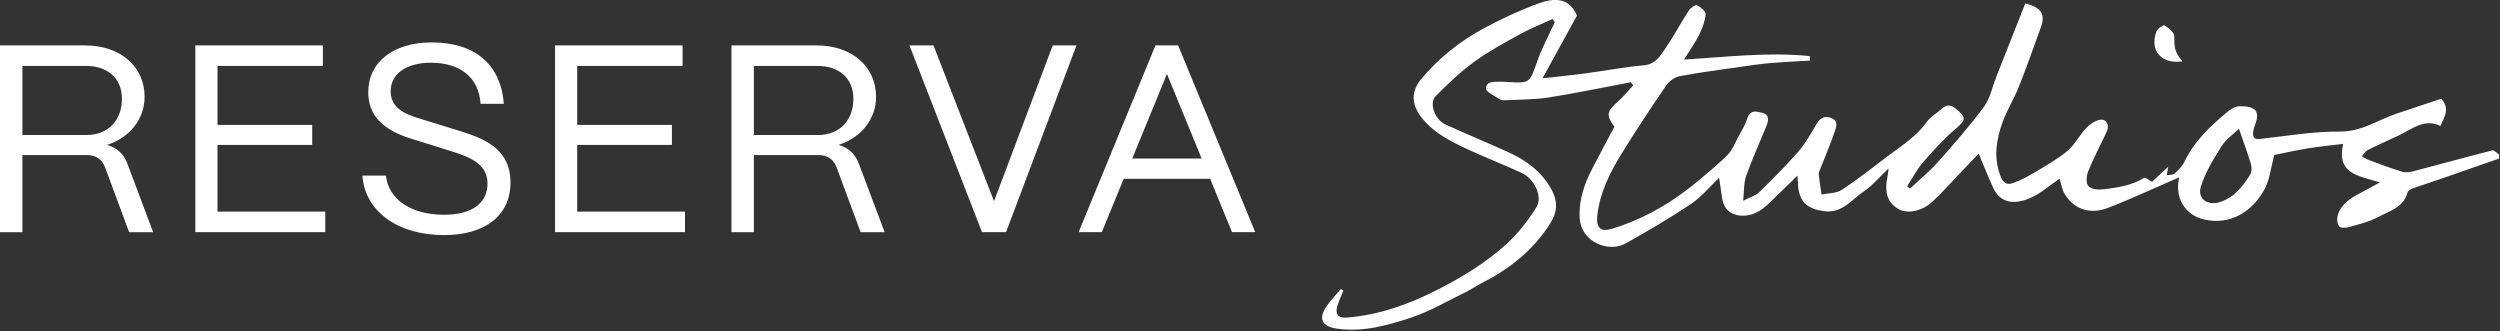 <svg width="1042" height="138" viewBox="0 0 1042 138" fill="none" xmlns="http://www.w3.org/2000/svg">
<rect x="0" y="0" width="1042" height="138" fill="#333333" stroke="none"/>
<g clip-path="url(#clip0_3928_100)">
<path d="M44.59 60.4C54.04 57.4 60.27 49.61 60.27 40.39C60.27 27.71 50.15 18.93 35.47 18.93H0V96.77H9.34V64.63H36.25C39.92 64.63 42.59 66.41 43.81 69.75L53.82 96.77H63.83L53.04 68.08C51.6 64.19 48.71 61.52 44.59 60.41V60.4ZM35.92 56.28H9.34V27.48H35.92C44.37 27.48 50.82 32.15 50.82 41.27C50.82 49.61 45.59 56.28 35.92 56.28Z" fill="white"/>
<path d="M90.65 60.4H130.13V52.06H90.65V27.48H134.57V18.92H81.42V96.76H135.57V88.2H90.65V60.4Z" fill="white"/>
<path d="M190.97 54.39L178.4 50.5C171.73 48.39 162.83 46.61 162.83 38.04C162.83 30.59 169.72 26.14 179.51 26.14C191.86 26.14 199.53 32.25 200.31 43.26H209.98C208.76 26.69 197.75 17.68 179.95 17.68C163.83 17.68 153.49 25.91 153.49 38.47C153.49 53.71 169.17 57.04 175.4 59.05L188.86 63.27C196.31 65.61 203.2 68.61 203.2 76.51C203.2 84.41 196.98 89.52 185.08 89.52C171.4 89.52 161.94 83.18 160.84 73.18H151.05C152.05 87.86 165.5 97.98 185.08 97.98C202.31 97.98 212.77 89.75 212.77 76.07C212.77 61.39 200.87 57.5 190.97 54.38V54.39Z" fill="white"/>
<path d="M240.58 60.4H280.06V52.06H240.58V27.48H284.5V18.92H231.35V96.76H285.5V88.2H240.58V60.4Z" fill="white"/>
<path d="M349.47 60.4C358.92 57.4 365.15 49.61 365.15 40.39C365.15 27.71 355.03 18.93 340.35 18.93H304.88V96.77H314.22V64.63H341.13C344.8 64.63 347.47 66.41 348.7 69.75L358.7 96.77H368.71L357.92 68.08C356.47 64.19 353.59 61.52 349.47 60.41V60.4ZM340.79 56.28H314.21V27.48H340.79C349.24 27.48 355.69 32.15 355.69 41.27C355.69 49.61 350.46 56.28 340.79 56.28Z" fill="white"/>
<path d="M414.31 83.86L389.07 18.92H379.06L409.31 96.76H419.32L448.68 18.92H438.78L414.31 83.86Z" fill="white"/>
<path d="M491.05 18.92H481.6L449.57 96.76H459.24L468.36 74.52H504.39L513.5 96.76H523.18L491.04 18.92H491.05ZM471.93 66.07L486.39 30.82L500.84 66.07H471.93Z" fill="white"/>
<path d="M1038.78 62.69C1027.8 65.48 1016.88 68.51 1005.91 71.37C1004.41 71.76 1002.63 72 1001.21 71.57C996.53 70.14 991.95 68.4 987.35 66.71C986.32 66.33 985.39 65.69 984.41 65.17C985.23 64.27 985.88 63.03 986.89 62.52C991.24 60.33 995.71 58.39 1000.11 56.3C1005.55 53.71 1010.53 49.25 1017.2 52.5C1018.65 48.85 1021.36 45.65 1017.55 41.13C1011.69 43.09 1005.45 45.2 999.2 47.26C991.25 49.88 984.38 54.93 975.18 54.85C964.1 54.75 952.99 56.69 941.91 57.91C939.35 58.19 938.93 57.02 939.13 55.06C939.24 53.96 939.58 52.86 939.97 51.82C942.13 46.06 939.84 44.26 933.55 44.27C931.91 44.27 930 45.29 928.67 46.39C921.43 52.4 914.59 58.77 910.42 67.51C909.53 69.37 907.88 70.96 906.3 72.36C905.59 72.99 904.19 72.82 903.09 73.02C903.14 72.7 903.33 71.66 903.7 69.51C900.68 72.32 898.46 74.39 896.97 75.77C895.72 75.12 894.18 73.81 893.66 74.13C888.47 77.38 882.59 78.15 876.77 78.91C874.68 79.18 871.74 78.9 870.48 77.6C869.41 76.51 869.57 73.33 870.31 71.53C872.61 65.9 875.45 60.49 878.06 54.98C879.38 52.19 878.02 49.42 875.2 49.94C873.1 50.32 870.92 51.87 869.41 53.49C866.63 56.45 864.76 60.39 861.69 62.92C857.35 66.51 852.31 69.29 847.46 72.21C844.84 73.79 842.05 75.13 839.2 76.23C836.67 77.21 835 76.47 833.85 73.51C830.82 65.73 832.04 58.19 834.71 50.81C836.49 45.87 839.39 41.34 841.34 36.45C844.63 28.18 847.6 19.79 850.62 11.42C852.6 5.94 850.88 3.09 844.14 1.42C840.15 11.54 836.12 21.75 832.08 31.96C830.4 36.21 829.49 41.03 826.86 44.58C820.87 52.67 814.19 60.27 807.48 67.8C804.01 71.7 799.89 75.03 796.06 78.62C795.68 78.28 795.3 77.93 794.92 77.59C797.08 74.28 798.91 70.68 801.47 67.72C805.73 62.8 810.15 57.92 815.08 53.7C819.39 50.01 819.74 49.04 815.26 45.38C813.24 43.73 811.47 43.36 809.41 45.26C807.35 47.15 804.68 48.56 803.12 50.77C798.95 56.7 792.99 60.44 787.39 64.64C780.88 69.53 774.5 74.63 767.71 79.11C765.44 80.61 762.09 80.48 759.24 81.09C758.83 78.32 758.34 75.56 758.05 72.78C757.97 72.01 758.4 71.15 758.71 70.37C760.68 65.32 762.82 60.34 764.58 55.22C765.28 53.18 766.56 50.43 763.23 49.18C760.35 48.1 758.5 49.25 756.97 51.93C754.73 55.87 752.41 59.89 749.45 63.29C744.36 69.14 738.85 74.64 733.31 80.07C731.89 81.47 729.67 82.06 726.55 83.68C727.01 79.35 726.77 76.18 727.75 73.45C730.3 66.36 733.38 59.46 736.26 52.49C737.19 50.22 737.51 47.76 734.66 47.07C732.43 46.52 729.49 45.42 728.26 49.37C727.37 52.25 725.67 54.89 724.23 57.59C723 59.9 722.02 62.51 720.26 64.33C716.8 67.9 712.9 71.04 709.11 74.29C698.04 83.77 685.74 91.14 671.75 95.39C667.12 96.8 665.23 94.87 665.73 90.06C666.72 80.59 670.83 72.28 675.68 64.38C681.63 54.7 687.91 45.22 694.31 35.83C695.56 34 697.88 32.18 699.98 31.78C708.32 30.18 716.77 29.11 725.19 27.9C729.21 27.32 733.24 26.7 737.28 26.35C742.98 25.86 748.7 25.6 754.41 25.25C754.37 24.63 754.34 24 754.3 23.38C736.99 21.62 719.69 23.74 701.88 24.83C704.25 21.02 706.51 17.9 708.21 14.5C709.54 11.83 710.64 8.86 710.91 5.93C711.02 4.75 708.84 2.93 707.32 2.21C706.65 1.89 704.6 3.27 703.91 4.35C700.47 9.67 697.5 15.3 693.91 20.51C691.82 23.54 689.87 26.81 685.15 27.22C676.99 27.92 668.92 29.51 660.79 30.59C655.09 31.35 649.36 31.91 642.92 32.63C647.97 23.44 652.65 14.92 657.28 6.5C653.96 -1.35 647.43 -0.83 641.16 1.46C633.62 4.22 626.26 7.65 619.15 11.42C608.89 16.86 599.83 24 592.34 32.96C588.01 38.14 588.32 43.64 592.43 48.89C597.68 55.59 605.01 59.12 612.4 62.54C619.61 65.88 627.04 68.73 634.25 72.08C639.61 74.57 643.12 82.05 640.38 86.39C636.92 91.86 632.84 97.16 628.09 101.53C619.78 109.18 610.16 115.06 600.06 120.29C587.77 126.65 575.1 131.28 561.26 132.38C557.74 132.66 556.37 130.91 557.41 127.5C558.07 125.33 559.08 123.26 559.93 121.15C559.59 120.92 559.24 120.69 558.9 120.45C556.9 122.82 554.68 125.04 552.95 127.59C549.32 132.92 550.94 136.1 557.38 137C568.04 138.5 578.18 135.67 587.99 132.44C595.94 129.83 603.32 125.44 610.91 121.75C613.21 120.63 615.33 119.14 617.61 117.98C629.19 112.07 639.05 104.34 646.13 93.14C649.15 88.37 649.32 84.02 646.86 79.37C642.82 71.74 636.27 66.84 628.58 63.38C619.86 59.46 611.04 55.78 602.34 51.82C598.05 49.87 595.55 42.97 598.35 40.13C603.37 35.03 608.6 30.02 614.37 25.81C620.45 21.38 627.15 17.77 633.76 14.13C638.06 11.76 642.67 9.96 647.15 7.91C647.44 8.35 647.74 8.79 648.03 9.23C645.57 14.65 642.69 19.93 640.73 25.53C637.53 34.67 637.78 34.76 627.87 34.16C627.17 34.12 626.47 34.04 625.77 34.07C623.19 34.2 619.49 33.5 619.34 36.87C619.27 38.33 623.09 40.03 625.25 41.46C625.87 41.87 626.89 41.83 627.71 41.78C633.63 41.46 639.62 41.55 645.45 40.63C656.94 38.81 668.34 36.43 679.77 34.28C680.08 34.72 680.4 35.16 680.71 35.59C678.59 37.86 676.63 40.33 674.31 42.37C669.67 46.46 669.35 48 672.88 52.85C669.94 58.39 666.95 63.92 664.05 69.51C660.53 76.26 657.92 83.09 658.43 91.09C659.06 100.91 670.53 105.36 677.38 101.55C686.7 96.37 695.92 90.96 704.78 85.03C709.18 82.08 712.67 77.77 716.53 74.11C716.97 77.06 717.4 79.86 717.79 82.67C718.39 86.94 721.29 89.58 725.53 89.88C730.45 90.23 734.11 87.83 737.43 84.63C741.16 81.04 744.87 77.41 749.19 73.2C749.3 74.92 749.35 75.59 749.38 76.25C749.64 83.87 753.01 87.17 760.52 88.04C767.95 88.9 771.85 83.12 776.92 79.71C780.51 77.3 783.37 73.79 787.15 70.21C786.96 71.73 786.93 72.48 786.77 73.21C785.31 80.26 786.62 84.35 791.24 87.1C794.88 89.26 801 88.15 805.44 84.06C809.11 80.68 812.43 76.9 815.89 73.28C818.87 70.17 821.84 67.04 824.71 64.02C826.85 69.08 828.71 73.86 830.87 78.49C833.48 84.11 838.78 85.63 845.9 82.67C850.51 80.75 854.42 77.16 858.44 74.46C859.07 76.52 859.35 78.77 860.4 80.59C864.18 87.16 870.92 89.52 878.46 86.7C885.08 84.23 891.51 81.24 898 78.45C901.42 76.98 904.8 75.44 908.28 73.9C908.22 74.29 908.08 75.05 907.97 75.81C906.9 83.31 911.29 89.72 918.46 91.43C929.94 94.18 939.16 87.76 943.95 78.7C946.08 74.67 946.53 69.74 947.9 64.6C951.77 63.83 956.64 62.71 961.56 61.9C966.42 61.11 971.33 60.63 976.63 59.96C973.74 72.75 983.26 73.2 991.91 76.03C988.5 77.89 986.18 79.21 983.81 80.44C979.66 82.6 975.7 85.03 974.34 89.85C973.95 91.23 974.15 93.28 974.96 94.34C975.53 95.08 977.72 95.05 978.99 94.68C983.2 93.46 987.6 92.44 991.41 90.38C996.03 87.88 1001.84 86.44 1003.48 80.18C1003.66 79.48 1004.79 78.83 1005.62 78.53C1008.98 77.31 1012.39 76.26 1015.77 75.09C1024.39 72.11 1033 69.09 1041.62 66.09V64.41C1040.66 63.79 1039.52 62.46 1038.76 62.65L1038.78 62.69ZM937.91 72.68C934.84 77.7 931.25 82.29 925.3 84.21C920.16 85.87 915.75 82.87 917.31 77.81C919.15 71.85 922.59 66.29 925.94 60.94C927.73 58.08 930.79 56.01 933.19 53.66C935 58.9 936.73 63.55 938.16 68.3C938.56 69.64 938.59 71.56 937.91 72.68Z" fill="white"/>
<path d="M909.67 25.58C906.32 21.51 906.3 20.3 906.2 14.96C906.17 13.41 903.83 11.66 902.17 10.55C901.76 10.27 899.28 11.88 898.84 13.03C895.81 21.02 900.81 26.91 909.66 25.57L909.67 25.58Z" fill="white"/>
</g>
<defs>
<clipPath id="clip0_3928_100">
<rect width="1041.64" height="137.45" fill="white"/>
</clipPath>
</defs>
</svg>
